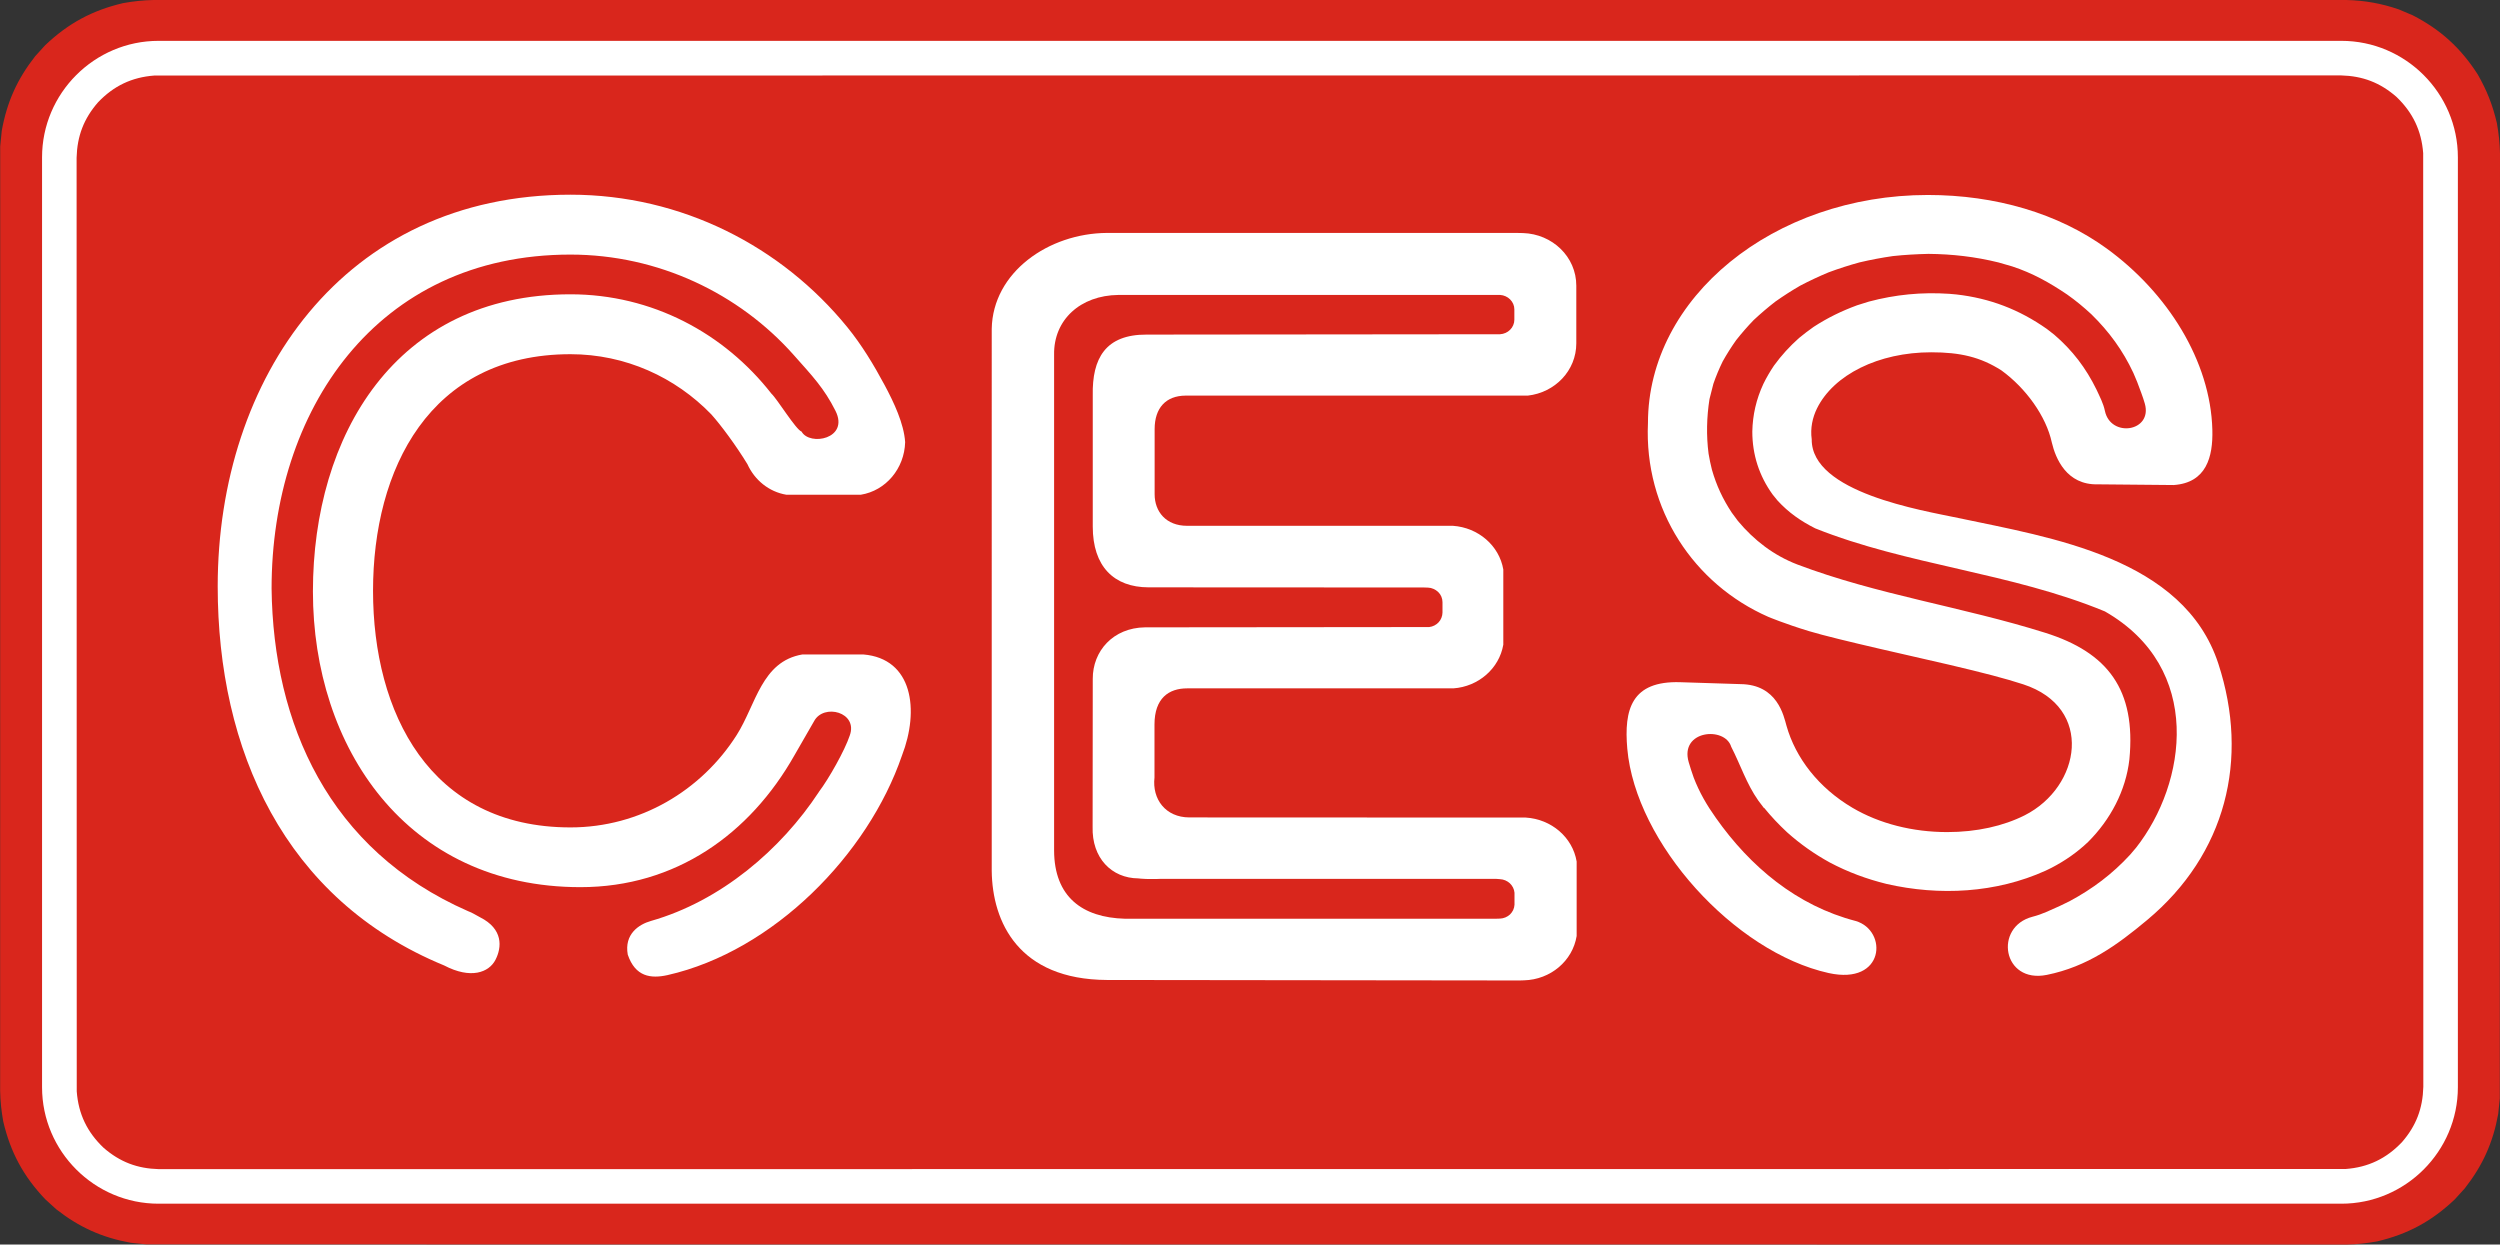 <?xml version="1.0" encoding="UTF-8"?><svg id="Warstwa_2" xmlns="http://www.w3.org/2000/svg" viewBox="0 0 353.12 175.79"><rect x="0" y="0" width="353.12" height="175.79" fill="#333333" stroke="none"/><defs><style>.cls-1{fill:#fff;}.cls-1,.cls-2{fill-rule:evenodd;}.cls-2{fill:#d9261c;}</style></defs><g id="Warstwa_1-2"><path class="cls-2" d="m331.42,0c2.63.07,4.92.48,7.41,1.33l1.96.83c3.93,2.02,6.78,4.61,9.17,8.33,1.3,2.25,2.13,4.37,2.72,6.9.26,1.46.41,2.83.44,4.31l-.03,133.44-.22,2.19c-.73,4.05-2.19,7.29-4.73,10.53l-1.4,1.54c-3.24,3.09-6.64,4.93-11,5.95-1.46.26-2.83.41-4.31.44l-310.76-.03-2.19-.22c-4.05-.73-7.29-2.19-10.53-4.73l-1.54-1.4c-3.09-3.24-4.93-6.64-5.95-11-.26-1.46-.41-2.83-.44-4.31L.03,20.65l.22-2.19c.73-4.05,2.19-7.3,4.73-10.53l1.4-1.54C9.63,3.3,13.03,1.46,17.39.44c1.46-.26,2.83-.41,4.31-.44"/><path class="cls-1" d="m22.39,5.77h308.33c9.05,0,16.45,7.4,16.45,16.45v131.35c0,9.05-7.4,16.45-16.45,16.45H22.39c-9.05,0-16.45-7.4-16.45-16.45V22.22c0-9.05,7.4-16.45,16.45-16.45m308.27,4.88c3.06.08,5.51,1.01,7.82,3.02,2.31,2.21,3.55,4.76,3.79,7.96l.02,131.88c-.08,3.06-1.01,5.51-3.02,7.82-2.21,2.32-4.76,3.55-7.96,3.79l-308.86.02c-3.06-.08-5.51-1.01-7.82-3.02-2.32-2.21-3.55-4.76-3.79-7.96l-.02-131.88c.08-3.06,1.01-5.51,3.02-7.82,2.21-2.32,4.76-3.55,7.96-3.79l308.86-.02Z"/><path class="cls-1" d="m249.16,114.14l-.81-1.07c-1.67-2.38-2.5-5.02-3.82-7.59-.89-2.93-7.33-2.34-6,2.19.2.69.42,1.36.7,2.16.8,2.08,1.84,3.88,3.13,5.69,4.86,6.9,11.44,12.41,19.76,14.57,4.56,1.35,4.13,9.11-3.83,7.35-13.29-2.95-27.27-18.34-28.44-31.7-.48-5.51.57-9.6,7.49-9.38l8.5.27c5.24.05,6.11,4.51,6.5,5.89,1.28,4.53,4.52,8.75,9.32,11.58,3.82,2.25,8.52,3.43,13.38,3.43,4.18,0,7.94-.86,10.94-2.37,7.95-4.02,9.85-15.22-.2-18.5-2.51-.82-5.59-1.62-10.43-2.76-4.37-1.03-15.75-3.52-19.82-4.75-3.37-1.02-5.76-2.02-5.76-2.02-10.52-4.62-17.56-15.17-17-27.38,0-17.74,17.76-32.21,39.54-32.21,9.53,0,18.4,2.59,25.24,7.55,8.59,6.23,14.69,15.89,14.94,25.63.1,3.8-.83,7.47-5.46,7.79l-10.71-.1c-4.44.12-5.98-3.69-6.5-5.89-.81-3.75-3.68-7.7-7.12-10.2-2.96-1.89-5.81-2.56-9.93-2.56-7.43,0-13.77,3.17-16.12,7.92-.63,1.27-.97,2.8-.75,4.37-.07,7.51,15.57,10.03,20.73,11.12,13.07,2.77,31.83,5.61,36.71,20.59,4.4,13.49,1.08,26.89-10.06,36.19-4.25,3.55-8.44,6.59-14.17,7.75-6.26,1.26-7.52-6.78-2.03-8.21,1.47-.38,2.43-.9,3.85-1.52l1.38-.67c3.25-1.74,6.06-3.85,8.56-6.57l.85-1c7.15-9.1,9.58-25.36-4.41-33.37-13.25-5.48-27.94-6.53-40.91-11.73-2.05-1.03-3.77-2.23-5.33-3.93l-.69-.85c-1.91-2.64-2.87-5.64-2.87-8.9.05-2.36.56-4.57,1.56-6.72.44-.91.94-1.75,1.5-2.59,1.07-1.47,2.19-2.69,3.54-3.9.67-.55,1.35-1.07,2.06-1.57,1.97-1.28,3.94-2.24,6.14-3.05l1.66-.52c3.76-1,7.48-1.36,11.36-1.1l1.01.09c4.72.54,8.86,2.12,12.77,4.87l1.04.81c2.58,2.21,4.48,4.71,5.97,7.75.46,1,.97,1.95,1.19,3.01.8,3.85,6.77,2.96,5.64-1.02-.29-1.02-.66-1.92-1.08-3.06l-.54-1.28c-1.49-3.18-3.42-5.82-5.93-8.28-1.09-1.01-2.2-1.93-3.42-2.79-2.5-1.69-4.9-3.03-7.76-3.97-.65-.2-1.29-.38-1.94-.56-3.28-.81-6.52-1.18-9.89-1.21-1.7.04-3.34.13-5.02.31-1.6.23-3.13.52-4.71.89-1.5.41-2.93.87-4.38,1.41-1.37.57-2.67,1.18-3.99,1.87-1.23.71-2.38,1.45-3.54,2.27-1.07.83-2.05,1.67-3.04,2.59-.89.92-1.69,1.84-2.48,2.84-.7.99-1.32,1.96-1.91,3.02-.51,1.05-.93,2.05-1.31,3.15l-.55,2.16c-.4,2.56-.46,5.14-.13,7.71.13.76.28,1.5.47,2.25.64,2.23,1.52,4.13,2.8,6.07l.88,1.19c2.28,2.73,5.05,4.86,8.38,6.14,11.25,4.27,23.43,6,35.02,9.65,8.84,2.78,12.84,8.03,11.89,17.88-.5,4.43-2.69,8.53-5.83,11.66-1.57,1.49-3.24,2.65-5.16,3.65l-.84.41c-7.01,3.17-15,3.58-22.45,1.88-2.83-.7-5.46-1.67-8.03-3.03-2.2-1.21-4.17-2.6-6.04-4.27-1.17-1.09-2.23-2.21-3.24-3.45"/><path class="cls-1" d="m157.96,41.66h53.93s.4.06.4.06l.37.13.34.19.3.25.25.3.19.34.12.38.04.39v1.46l-.04.39-.12.38-.19.35-.25.3-.3.25-.34.19-.38.13-.4.06-49.91.05c-5.83-.03-7.72,3.36-7.62,8.58v18.54c0,5.6,2.96,8.57,7.88,8.58l38.9.02.58.02.39.05.38.13.35.19.31.25.26.3.19.35.12.39.04.4v1.46l-.04.37-.11.37-.17.34-.23.3-.28.25-.32.2-.35.14-.38.08-40.14.04c-4.51.06-7.4,3.36-7.38,7.28l-.02,20.88c-.13,4.44,2.7,7.27,6.45,7.3l.39.04.5.03.52.02h.53s.55,0,.55,0l.57-.02h47.52s.51.04.51.04l.38.05.37.12.34.18.3.23.25.28.2.32.14.36.07.38v1.69s-.06.39-.06.39l-.13.37-.2.33-.25.29-.3.23-.34.18-.38.12-.38.05-.63.02c-7.51,0-15.03,0-22.54,0-9.66,0-20.14,0-29.8,0-6.06-.16-9.99-3.12-10.02-9.61V50.1c-.08-4.93,3.71-8.38,9.08-8.44m-1.6-8.76h57.79s.96.02.96.02c4.14.13,7.53,3.34,7.53,7.43v8.15c0,3.86-3.02,6.95-6.85,7.38h-48.35c-2.75.02-4.36,1.72-4.36,4.74v9.19c0,2.45,1.6,4.46,4.59,4.46h37.55c3.57.25,6.53,2.79,7.11,6.17v10.62c-.58,3.37-3.51,5.92-7.05,6.17h-37.61c-2.59,0-4.61,1.39-4.61,5.11v7.49c-.35,3.03,1.55,5.63,4.94,5.63l47.5.02c3.62.22,6.62,2.79,7.19,6.21v10.52c-.57,3.52-3.69,6.16-7.43,6.26l-.6.02-58.31-.07c-12.48-.06-16.2-8.18-16.28-15.41V46.45c.14-8,8.04-13.5,16.28-13.55Z"/><path class="cls-1" d="m115.66,111.87c-5.35,8.13-13.84,15.4-23.71,18.21-1.72.49-3.8,1.86-3.28,4.76,1.06,3.12,3.24,3.42,5.62,2.89,14.96-3.39,28.32-17.03,33.11-31.01,2.49-6.43,1.53-13.7-5.46-14.28h-8.6c-5.79.98-6.55,7.09-9.29,11.39-4.97,7.83-13.65,13.04-23.47,13.04h0c-19.92,0-27.89-16.27-27.89-33.42s7.97-33.42,27.89-33.42h0c7.77,0,14.82,3.26,19.89,8.5,1.37,1.53,3.46,4.35,5.1,7.03,1.02,2.25,3.04,3.91,5.5,4.32h10.52c3.52-.57,6.16-3.69,6.26-7.43-.17-2.62-1.61-5.65-2.89-8.04-1.53-2.86-3.24-5.69-5.29-8.21-9.28-11.39-23.38-18.7-39.09-18.7-32.04,0-49.83,25.89-49.83,55.33,0,23.02,9.34,44.22,31.99,53.54,3.76,1.97,6.32.99,7.24-.79.92-1.78,1.11-4.37-2.18-6.02-.54-.27-1.06-.64-1.71-.87-19.68-8.63-27.5-26.49-27.73-45.56,0-25.07,14.73-47.17,42.21-47.17,12.41,0,23.82,5.49,31.53,14.17,2.61,2.94,4.31,4.7,5.92,7.92,1.96,3.94-3.65,4.99-4.8,2.91-.79-.25-3.43-4.59-4.26-5.36-6.67-8.53-16.84-14.03-28.38-14.03h0c-24.73,0-36.38,19.97-36.38,41.98s13.23,41.76,37.78,41.76h0c13.5,0,23.94-7.52,30.22-18.6l2.78-4.83c1.35-2.57,6.27-1.29,5.04,2.03-.69,2.07-2.94,6.08-4.36,7.95"/></g></svg>